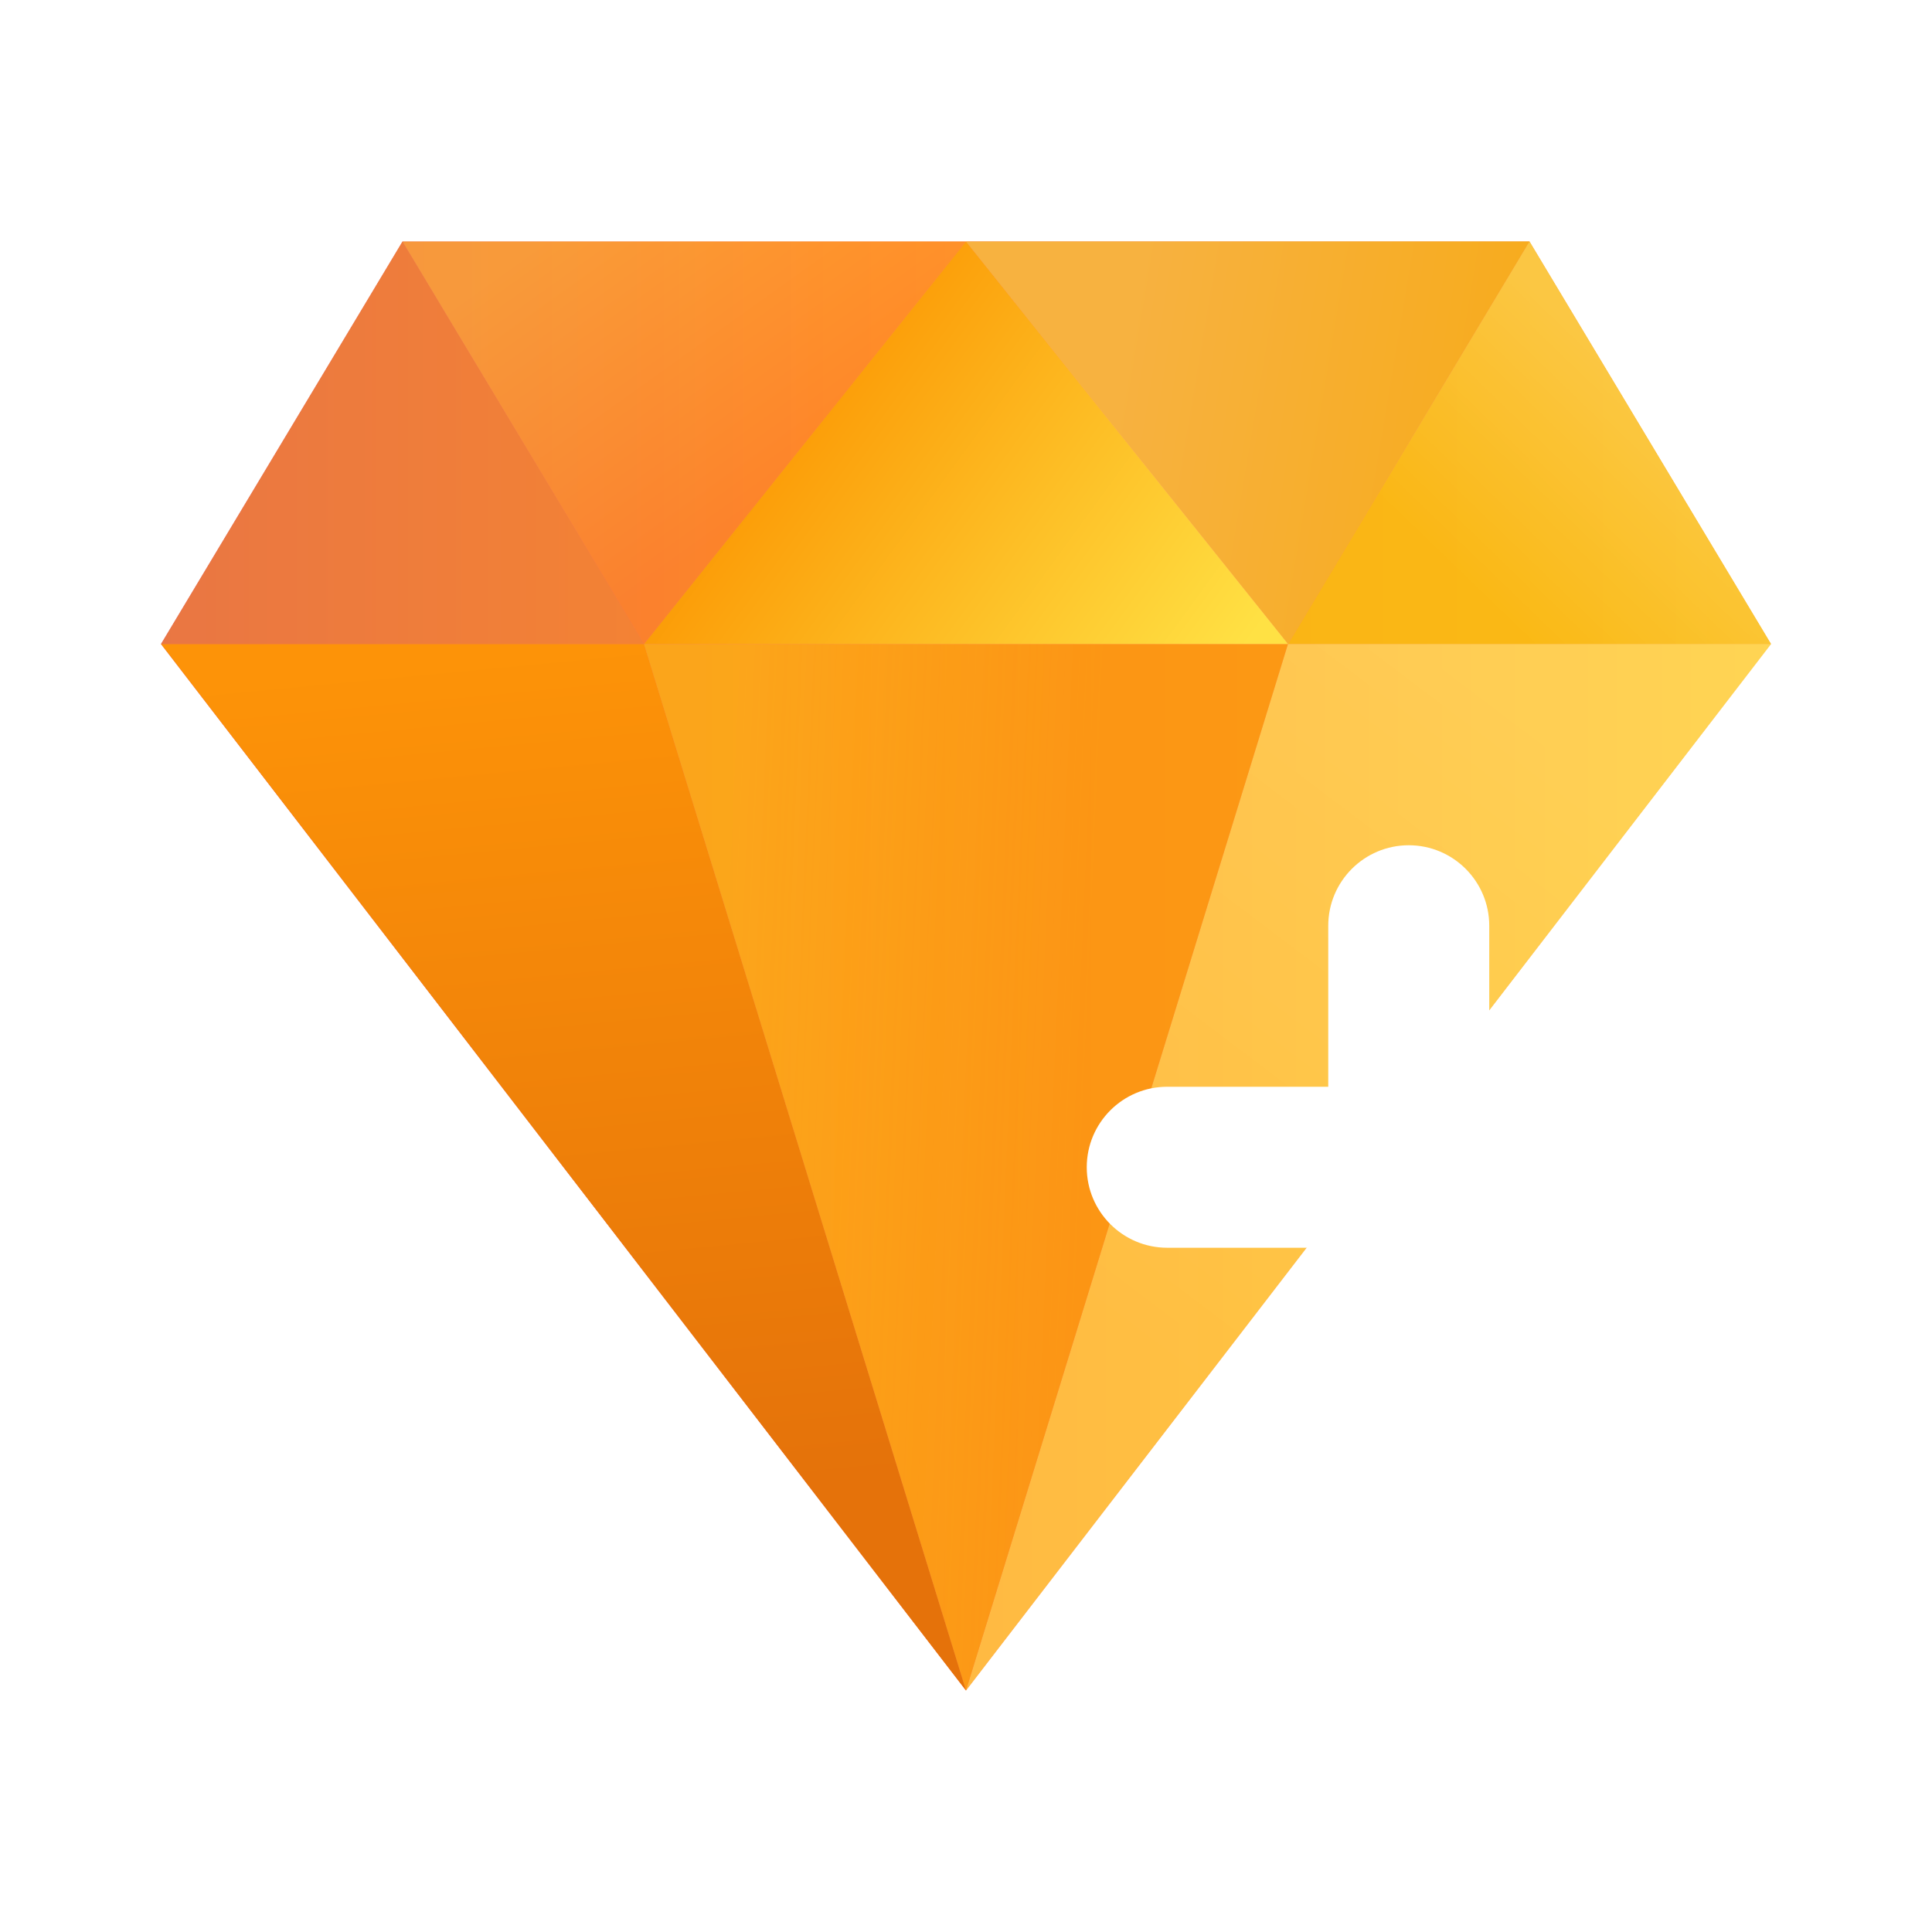 <svg xmlns="http://www.w3.org/2000/svg" fill="none" viewBox="0 0 24 24"><path d="m19 3 3 5-10 13L2 8l3-5Z" fill="url(#a)"/><path d="M12 21 8 8H2Z" fill="#fd7d0a"/><path opacity=".6" d="m12 21 4-13h6z" fill="#ffe22d"/><path opacity=".6" d="M8 8 5 3 2 8Z" fill="#f49509"/><path opacity=".8" d="M22 8 19 3l-3 5Z" fill="#f9be02"/><path opacity=".8" d="m8 8 4 13 4-13z" fill="#fb9501"/><path opacity=".4" d="M8 8 5 3h7z" fill="#ff9006"/><path d="m12 3 4 5 3-5z" fill="#f3960d"/><path d="m12 3 4 5H8Z" fill="url(#b)"/><path opacity=".2" d="M12 21 8 8H2Z" fill="url(#c)"/><path opacity=".1" d="m12 21 4-13h6z" fill="url(#d)"/><path opacity=".2" d="M22 8 19 3l-3 5Z" fill="url(#e)"/><path opacity=".25" d="m8 8 4 13 4-13z" fill="url(#f)"/><path opacity=".4" d="M8 8 5 3h7z" fill="url(#g)"/><path opacity=".3" d="m12 3 4 5 3-5z" fill="url(#h)"/><g filter="url(#i)"><path fill-rule="evenodd" clip-rule="evenodd" d="M17 10c.552 0 1 .448 1 1v2h2c.552 0 1 .448 1 1s-.448 1-1 1h-2v2c0 .552-.448 1-1 1s-1-.448-1-1v-2h-2c-.552 0-1-.448-1-1s.448-1 1-1h2v-2c0-.552.448-1 1-1z" fill="#fff"/></g><defs><linearGradient id="a" x1="2" y1="12" x2="22" y2="12" gradientUnits="userSpaceOnUse"><stop stop-color="#DA499B"/><stop offset=".446" stop-color="#FF7663"/><stop offset="1" stop-color="#FFB35C"/></linearGradient><linearGradient id="b" x1="10" y1="4" x2="15.5" y2="8" gradientUnits="userSpaceOnUse"><stop stop-color="#FB9501"/><stop offset="1" stop-color="#FFE144"/></linearGradient><linearGradient id="c" x1="7" y1="8" x2="8" y2="18.5" gradientUnits="userSpaceOnUse"><stop stop-color="#FFEC00"/><stop offset="1" stop-color="#864809"/></linearGradient><linearGradient id="d" x1="14" y1="16.5" x2="19.363" y2="9.409" gradientUnits="userSpaceOnUse"><stop stop-color="#fff" stop-opacity=".01"/><stop offset="1" stop-color="#fff"/></linearGradient><linearGradient id="e" x1="18" y1="7.5" x2="20.463" y2="4.947" gradientUnits="userSpaceOnUse"><stop offset=".093" stop-color="#fff" stop-opacity=".01"/><stop offset="1" stop-color="#fff"/></linearGradient><linearGradient id="f" x1="13.5" y1="14.5" x2="8.899" y2="14.299" gradientUnits="userSpaceOnUse"><stop stop-color="#FFEF29" stop-opacity=".16"/><stop offset="1" stop-color="#FFEF29"/></linearGradient><linearGradient id="g" x1="6" y1="3.5" x2="8.5" y2="7" gradientUnits="userSpaceOnUse"><stop stop-color="#FFD71B"/><stop offset="1" stop-color="#FF9006"/></linearGradient><linearGradient id="h" x1="19.5" y1="3.5" x2="14.314" y2="2.63" gradientUnits="userSpaceOnUse"><stop stop-color="#FFDC3A"/><stop offset="1" stop-color="#FFF2B7"/></linearGradient><filter id="i" x="12.5" y="9.5" width="10" height="10" filterUnits="userSpaceOnUse" color-interpolation-filters="sRGB"><feFlood flood-opacity="0" result="BackgroundImageFix"/><feColorMatrix in="SourceAlpha" values="0 0 0 0 0 0 0 0 0 0 0 0 0 0 0 0 0 0 127 0" result="hardAlpha"/><feOffset dx=".5" dy=".5"/><feGaussianBlur stdDeviation=".5"/><feComposite in2="hardAlpha" operator="out"/><feColorMatrix values="0 0 0 0 0 0 0 0 0 0 0 0 0 0 0 0 0 0 0.45 0"/><feBlend in2="BackgroundImageFix" result="effect1_dropShadow_2993_449596"/><feBlend in="SourceGraphic" in2="effect1_dropShadow_2993_449596" result="shape"/></filter></defs></svg>